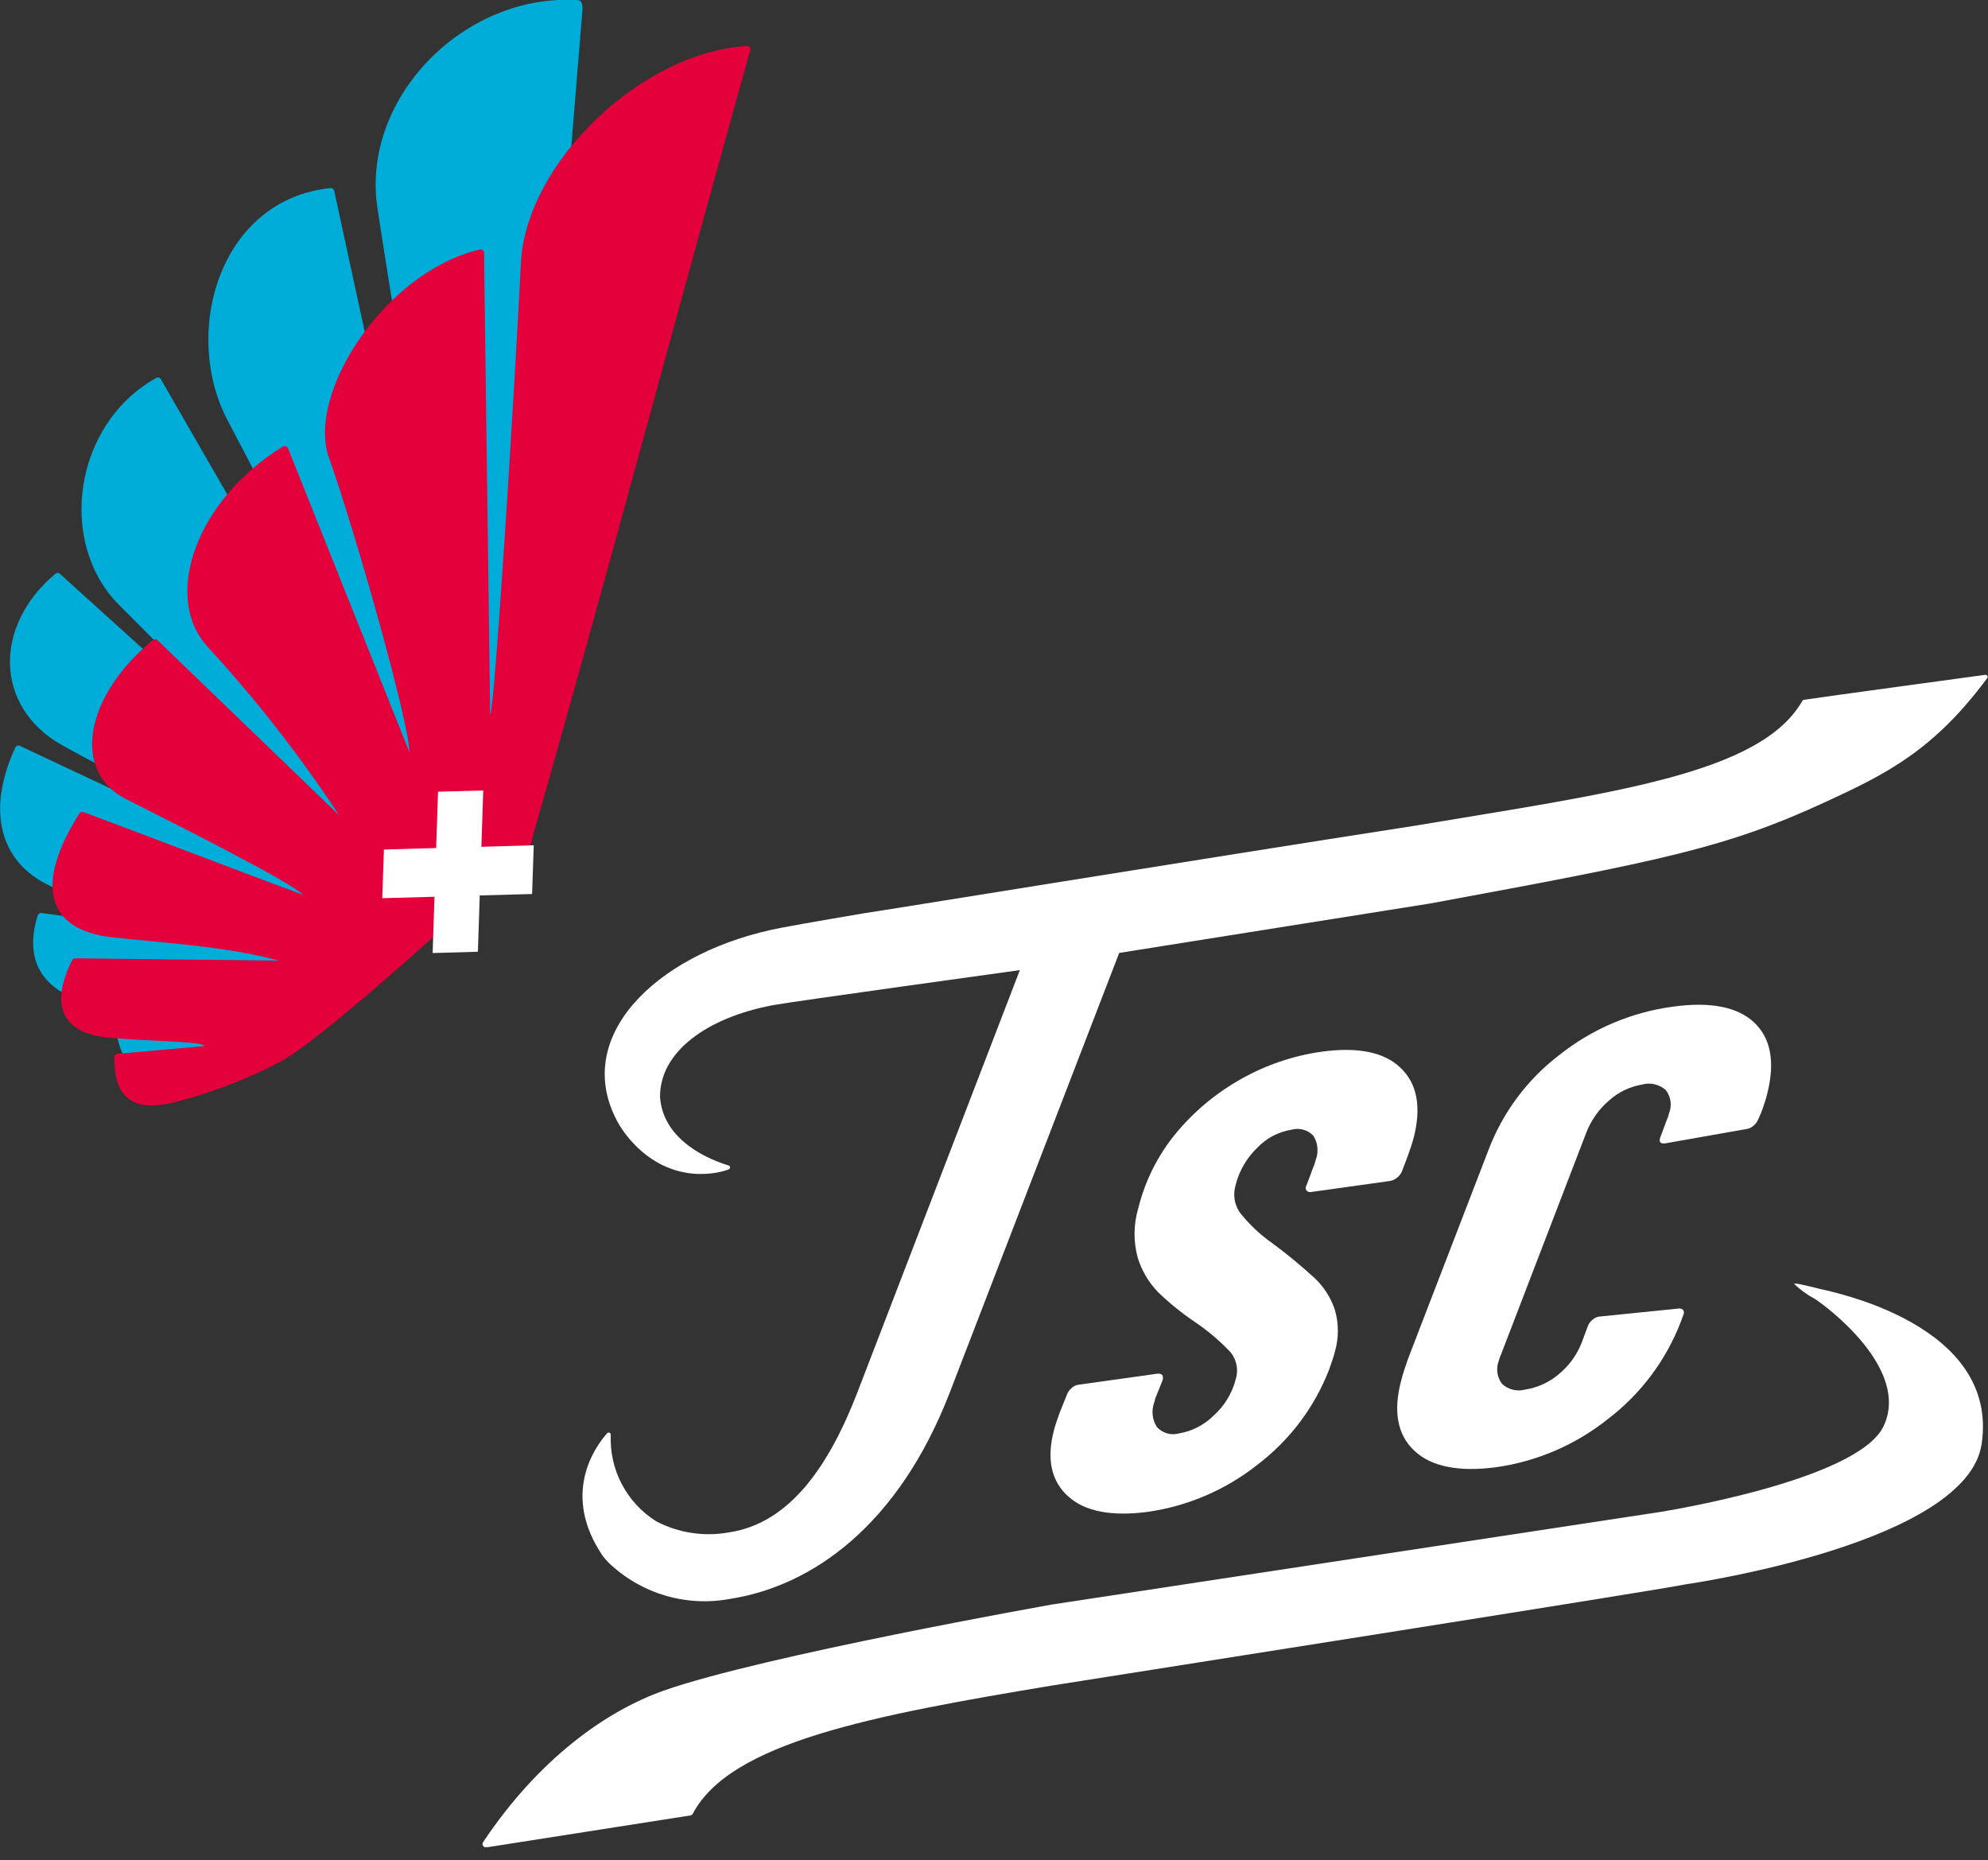 <svg width="140" height="131" viewBox="0 0 140 131" fill="none" xmlns="http://www.w3.org/2000/svg">
  <rect x="0" y="0" width="140" height="131" fill="#333333" stroke="none"/>
  <g clip-path="url(#clip0)">
      <path d="M8.339 72.043C8.304 72.041 8.268 72.047 8.236 72.061C8.203 72.075 8.174 72.097 8.151 72.123C8.128 72.15 8.111 72.182 8.102 72.216C8.094 72.25 8.093 72.286 8.1 72.321C8.786 76.1 10.514 76.695 13.044 76.324C15.564 75.917 18.026 75.213 20.38 74.226C22.046 72.907 27.445 64.839 33.778 61.113C34.549 60.635 35.999 60.612 36.092 59.786C37.804 40.078 39.409 20.37 41.021 0.663C41.021 0.447 41.021 0.084 40.759 0.015C32.714 -0.541 25.393 6.91 26.581 14.67C28.178 25.083 29.983 35.45 31.688 45.84C31.873 46.944 32.035 48.047 32.205 49.15L31.287 49.335C28.715 37.353 26.131 25.387 23.535 13.436C23.523 13.378 23.491 13.326 23.444 13.291C23.397 13.255 23.339 13.238 23.28 13.243C15.381 14.061 12.805 23.487 16.029 29.604C18.983 35.211 26.057 48.664 26.142 52.412L11.324 26.696C11.292 26.644 11.242 26.606 11.183 26.59C11.124 26.575 11.061 26.582 11.008 26.611C5.161 29.873 4.027 38.219 8.37 42.585C13.816 48.054 18.567 52.806 24.028 58.321L4.212 40.403C4.168 40.367 4.114 40.348 4.058 40.348C4.002 40.348 3.947 40.367 3.904 40.403C-0.524 44.12 -0.331 49.805 4.312 52.443C8.408 54.757 19.431 60.08 20.279 61.322C13.993 58.46 7.706 55.49 1.389 52.52C1.361 52.508 1.331 52.5 1.3 52.499C1.27 52.498 1.239 52.503 1.211 52.514C1.182 52.524 1.156 52.541 1.133 52.562C1.111 52.583 1.093 52.608 1.081 52.636C-1.288 57.742 0.309 61.892 5.485 63.034C9.92 64.021 14.417 64.8 18.721 66.382L2.916 64.299C2.86 64.291 2.802 64.304 2.754 64.335C2.706 64.366 2.67 64.413 2.654 64.469C1.566 67.978 3.364 69.868 6.225 70.639C8.717 71.264 11.509 71.002 14.17 71.133C14.17 71.519 14.24 71.904 14.271 72.298C12.157 72.205 10.622 72.12 8.339 72.043Z" fill="#00ADD9"/>
      <path d="M52.637 3.24C45.255 3.625 37.04 11.408 36.685 18.512C36.207 28.046 34.819 50.23 34.518 50.323C34.374 39.478 34.23 28.638 34.086 17.803C34.086 17.768 34.077 17.733 34.062 17.702C34.047 17.67 34.025 17.642 33.997 17.62C33.97 17.598 33.938 17.582 33.904 17.574C33.87 17.566 33.835 17.565 33.8 17.571C27.136 19.114 21.567 27.676 23.164 32.227C25.131 37.788 28.833 50.986 28.833 52.969C25.871 45.548 23.225 38.946 20.279 31.564C20.267 31.531 20.247 31.501 20.223 31.476C20.198 31.451 20.167 31.432 20.134 31.42C20.101 31.409 20.066 31.404 20.031 31.408C19.996 31.411 19.962 31.422 19.932 31.44C13.907 35.127 11.385 41.938 14.594 45.517C18.009 49.227 21.117 53.208 23.889 57.419L11.084 45.078C11.039 45.039 10.982 45.017 10.922 45.017C10.863 45.017 10.805 45.039 10.76 45.078C5.939 49.042 5.045 54.334 8.871 56.27C12.241 57.975 20.441 62.078 21.351 63.019C16.052 61.052 11.177 59.163 5.878 57.188C5.826 57.168 5.769 57.167 5.716 57.185C5.664 57.203 5.62 57.24 5.592 57.288C2.399 62.333 3.278 65.511 7.96 66.012C11.894 66.436 15.936 66.652 19.639 67.647L5.299 67.486C5.255 67.486 5.211 67.498 5.173 67.521C5.135 67.544 5.104 67.577 5.083 67.617C3.371 71.057 4.682 72.653 7.22 73.016C9.418 73.325 14.432 73.302 14.386 73.664L8.277 74.212C8.217 74.219 8.162 74.247 8.121 74.29C8.08 74.334 8.056 74.391 8.053 74.451C7.999 77.937 10.051 78.207 12.48 77.575C14.984 76.921 17.406 75.987 19.7 74.79C23.11 73.031 36.485 60.536 36.485 60.536C36.485 60.536 37.256 60.343 37.526 58.877C42.833 40.295 47.554 22.408 52.753 3.834C52.845 3.61 52.945 3.24 52.637 3.24Z" fill="#E4003B"/>
      <path d="M37.588 59.525L33.901 59.633L34.032 55.669L30.846 55.753L30.715 59.718L27.036 59.826L26.92 63.251L30.599 63.151L30.468 67.115L33.654 67.023L33.785 63.058L37.472 62.958L37.588 59.525Z" fill="white"/>
      <path d="M78.817 67.107L100.738 63.621C117.153 60.589 121.565 59.702 128.553 56.478C132.765 54.534 136.151 52.891 139.969 47.723C139.977 47.698 139.979 47.672 139.974 47.646C139.969 47.62 139.957 47.596 139.94 47.576C139.923 47.556 139.901 47.54 139.877 47.531C139.852 47.522 139.826 47.519 139.799 47.523C139.799 47.523 128.06 49.119 127.034 49.281C127.012 49.284 126.99 49.292 126.972 49.304C126.953 49.316 126.937 49.332 126.926 49.351C123.995 54.534 113.412 55.838 99.674 58.144C83.429 60.666 62.202 64.122 60.829 64.315C60.829 64.315 56.293 65.086 55.067 65.326C46.644 66.915 40.504 72.599 43.25 78.523C43.472 79.015 43.751 79.478 44.083 79.904C46.767 83.337 50.161 82.781 51.303 82.357C51.335 82.349 51.363 82.331 51.384 82.305C51.404 82.279 51.416 82.247 51.416 82.214C51.416 82.181 51.404 82.149 51.384 82.123C51.363 82.097 51.335 82.079 51.303 82.072C50.107 81.709 46.728 80.421 46.482 77.281C46.435 74.073 49.798 71.658 54.426 70.787C55.722 70.54 71.82 68.318 71.82 68.318L60.404 97.992C58.36 103.307 55.591 107.248 51.387 107.904C49.624 108.234 47.802 107.963 46.212 107.133C45.188 106.49 44.352 105.587 43.79 104.517C43.228 103.447 42.959 102.247 43.011 101.039C43.013 101.008 43.005 100.976 42.988 100.95C42.971 100.923 42.946 100.903 42.917 100.891C42.887 100.88 42.855 100.879 42.825 100.887C42.794 100.896 42.767 100.914 42.748 100.939C41.877 101.926 39.516 105.243 42.44 109.562C42.575 109.739 42.722 109.907 42.879 110.064C44.001 111.134 45.361 111.922 46.847 112.362C48.333 112.802 49.903 112.881 51.426 112.594C57.196 111.691 63.235 107.441 66.853 98.146L78.817 67.107Z" fill="white" class="is-text"/>
      <path d="M48.634 127.844C48.663 127.837 48.692 127.825 48.717 127.808C48.742 127.791 48.764 127.769 48.78 127.743C51.403 122.699 61.43 120.801 74.104 118.695C75.307 118.503 117.214 111.915 118.68 111.576C119.505 111.452 138.519 108.622 139.553 101.687C140.795 93.264 129.039 90.981 128.121 90.757C126.964 90.472 126.401 90.333 126.347 90.418C126.786 90.834 127.279 91.19 127.813 91.475C128.63 91.999 134.547 96.403 132.649 100.43C130.836 104.287 116.898 106.477 116.898 106.477L74.119 112.987C74.119 112.987 53.655 116.613 46.736 119.058C42.679 120.493 37.927 123.871 34.017 129.733C33.993 129.772 33.981 129.816 33.981 129.861C33.982 129.905 33.995 129.949 34.019 129.987C34.043 130.025 34.077 130.055 34.118 130.074C34.158 130.094 34.203 130.101 34.248 130.096L48.634 127.844Z" fill="white" class="is-text"/>
      <path d="M75.222 105.374C74.034 104.31 73.679 102.744 74.235 100.669C74.304 100.399 74.443 99.998 74.636 99.45L75.168 98.139C75.241 97.98 75.349 97.84 75.484 97.73C75.614 97.614 75.775 97.538 75.947 97.514L81.462 96.743C81.825 96.696 81.964 96.851 81.871 97.205L81.47 98.2C81.39 98.373 81.33 98.554 81.293 98.74C81.182 99.026 81.141 99.333 81.172 99.637C81.203 99.941 81.305 100.234 81.47 100.491C81.66 100.702 81.905 100.856 82.177 100.936C82.45 101.016 82.739 101.02 83.013 100.946C83.941 100.792 84.798 100.353 85.466 99.689C86.214 99.022 86.75 98.151 87.008 97.182C87.117 96.859 87.144 96.514 87.088 96.177C87.031 95.841 86.893 95.524 86.684 95.254C85.915 94.435 85.056 93.706 84.123 93.079C83.203 92.456 82.338 91.754 81.539 90.981C80.884 90.298 80.398 89.471 80.12 88.566C79.808 87.418 79.824 86.204 80.166 85.064C80.633 83.184 81.504 81.428 82.72 79.919C84.005 78.341 85.575 77.017 87.348 76.016C89.108 75.013 91.042 74.351 93.048 74.065C95.619 73.71 97.481 74.088 98.632 75.199C99.797 76.302 100.114 77.953 99.55 80.143C99.481 80.413 99.342 80.845 99.126 81.447L98.71 82.534C98.628 82.698 98.509 82.841 98.363 82.951C98.223 83.065 98.055 83.139 97.877 83.167L92.362 83.938C92.299 83.956 92.233 83.955 92.17 83.938C92.107 83.92 92.051 83.885 92.007 83.838C91.969 83.785 91.95 83.722 91.95 83.657C91.95 83.592 91.969 83.528 92.007 83.475L92.462 82.257C92.548 82.068 92.615 81.872 92.662 81.67C92.765 81.395 92.804 81.099 92.774 80.806C92.745 80.513 92.648 80.231 92.493 79.981C92.299 79.776 92.052 79.628 91.781 79.553C91.508 79.479 91.221 79.48 90.95 79.557C90.035 79.704 89.193 80.146 88.551 80.814C87.794 81.539 87.259 82.465 87.008 83.483C86.915 83.805 86.894 84.143 86.947 84.474C87.001 84.805 87.127 85.12 87.317 85.396C87.978 86.23 88.758 86.963 89.631 87.571C90.672 88.343 91.671 89.169 92.624 90.047C93.255 90.655 93.729 91.406 94.004 92.238C94.286 93.205 94.286 94.233 94.004 95.2C93.95 95.431 93.812 95.856 93.596 96.457C92.564 99.118 90.812 101.439 88.536 103.16C86.302 104.925 83.64 106.067 80.822 106.469C78.277 106.801 76.402 106.446 75.222 105.374Z" fill="white" class="is-text"/>
      <path d="M99.62 102.181C98.424 101.078 98.077 99.396 98.694 97.152C98.764 96.851 98.918 96.38 99.149 95.709L104.796 81.053C105.804 78.359 107.556 76.005 109.848 74.266C112.141 72.451 114.88 71.287 117.777 70.895C120.423 70.525 122.344 70.895 123.524 71.998C124.704 73.101 125.02 74.782 124.45 77.035C124.38 77.328 124.234 77.806 124.018 78.377L123.794 78.878C123.721 79.039 123.609 79.179 123.47 79.287C123.341 79.404 123.18 79.48 123.007 79.503L117.291 80.514C116.931 80.565 116.808 80.426 116.921 80.097L117.361 78.917C117.442 78.744 117.504 78.563 117.546 78.377C117.65 78.111 117.682 77.822 117.64 77.539C117.598 77.256 117.483 76.99 117.307 76.765C117.088 76.567 116.822 76.428 116.535 76.359C116.248 76.29 115.949 76.294 115.664 76.371C114.805 76.512 114.003 76.891 113.35 77.467C112.634 78.071 112.078 78.842 111.73 79.711L105.721 95.347C105.646 95.505 105.587 95.67 105.544 95.84C105.442 96.108 105.41 96.398 105.452 96.681C105.494 96.965 105.608 97.233 105.783 97.46C105.995 97.654 106.252 97.793 106.53 97.863C106.809 97.933 107.101 97.933 107.38 97.861C108.262 97.729 109.091 97.352 109.771 96.774C110.489 96.186 111.045 95.424 111.383 94.56L111.838 93.341C111.911 93.183 112.019 93.043 112.154 92.932C112.285 92.818 112.445 92.743 112.617 92.716L118.178 92.153C118.241 92.138 118.307 92.138 118.369 92.156C118.432 92.174 118.488 92.207 118.533 92.254C118.568 92.309 118.587 92.373 118.587 92.439C118.587 92.504 118.568 92.568 118.533 92.624L118.371 93.071C117.327 95.793 115.546 98.17 113.226 99.936C110.943 101.757 108.212 102.929 105.32 103.33C102.708 103.664 100.808 103.281 99.62 102.181Z" fill="white" class="is-text"/>
  </g>
  <defs>
      <clipPath id="clip0">
          <rect width="140" height="130.08" fill="white" class="is-text"/>
      </clipPath>
  </defs>
</svg>
